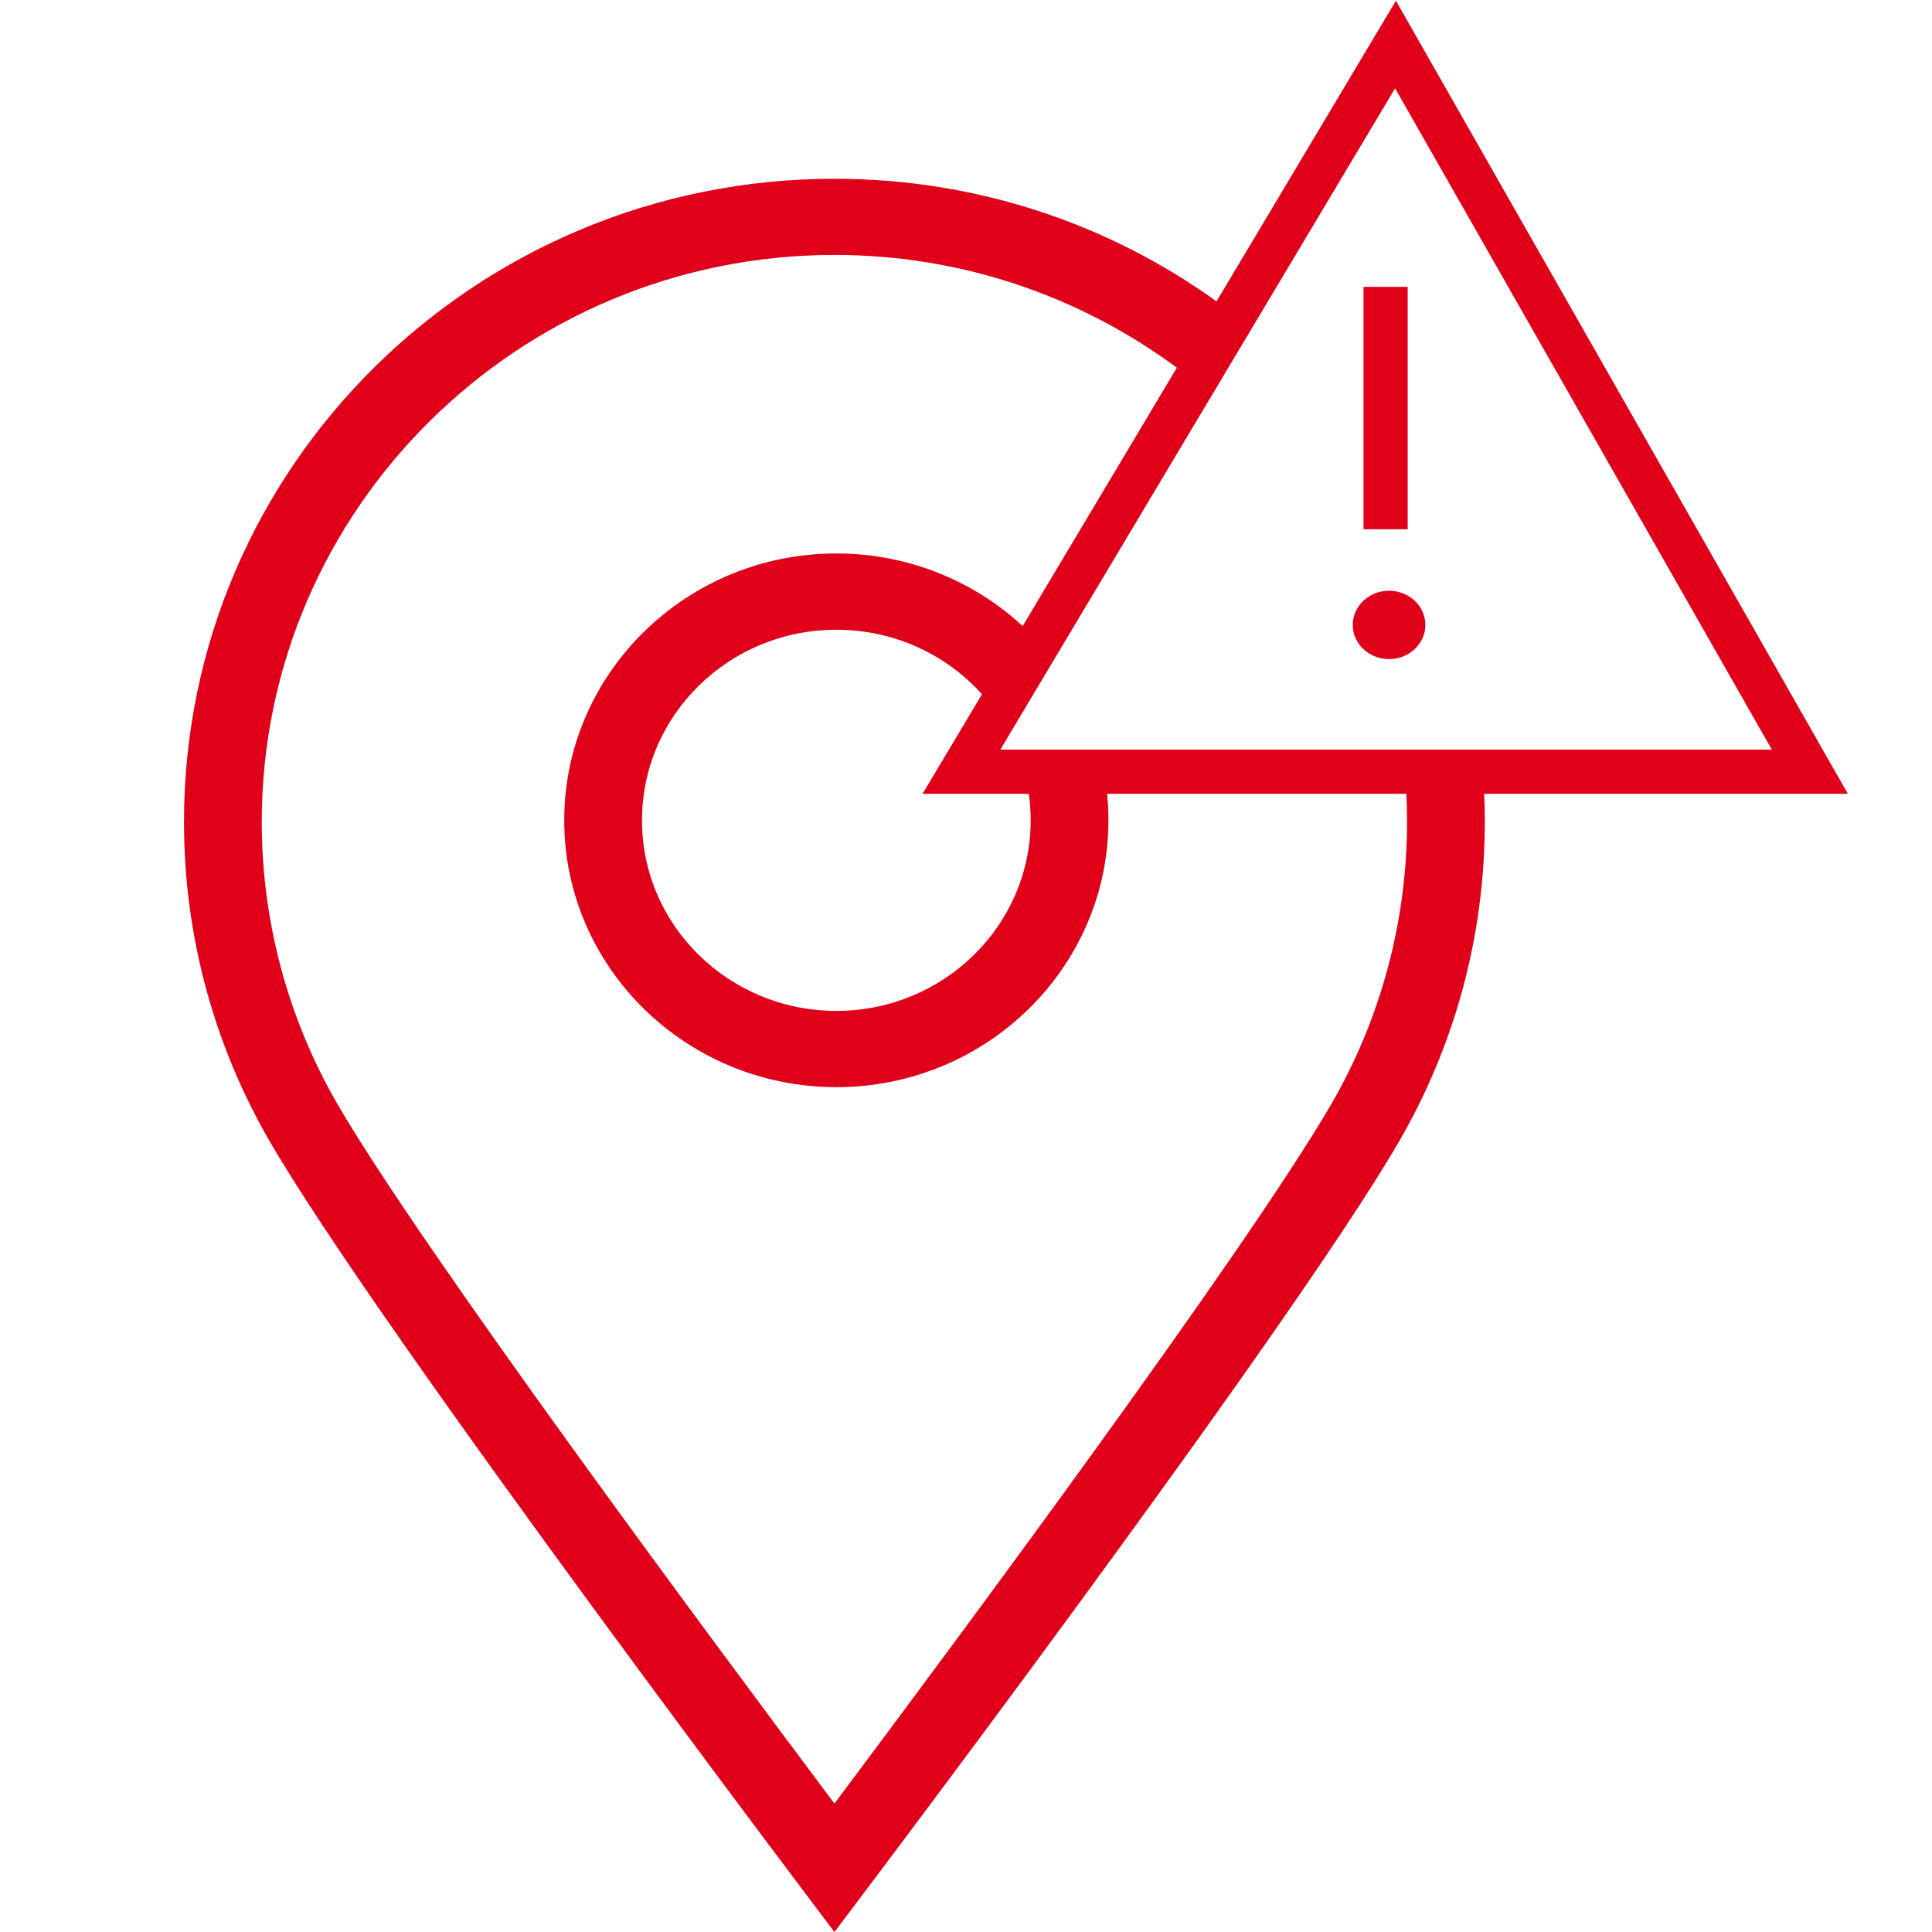 <?xml version="1.0" encoding="UTF-8"?>
<svg width="21px" height="21px" viewBox="0 0 21 21" version="1.1" xmlns="http://www.w3.org/2000/svg" xmlns:xlink="http://www.w3.org/1999/xlink">
    <!-- Generator: Sketch 54.1 (76490) - https://sketchapp.com -->
    <title>Iconos/Localización error</title>
    <desc>Created with Sketch.</desc>
    <defs>
        <path d="M13.223,3.276 L15.173,0.008 L20.085,8.628 L16.133,8.628 C16.137,8.729 16.139,8.831 16.139,8.934 C16.139,10.199 15.8,11.385 15.206,12.409 C13.987,14.51 9.07,21 9.07,21 C9.07,21 4.156,14.512 2.935,12.412 C2.341,11.388 2,10.2 2,8.934 C2,5.073 5.166,1.943 9.07,1.943 C10.622,1.943 12.057,2.437 13.223,3.276 Z M12.792,3.997 C11.753,3.228 10.464,2.771 9.07,2.771 C5.638,2.771 2.845,5.536 2.845,8.934 C2.845,10.013 3.13,11.074 3.669,12.003 C4.582,13.573 7.684,17.754 9.07,19.604 C10.456,17.753 13.56,13.57 14.472,11.999 C15.009,11.071 15.294,10.011 15.294,8.934 C15.294,8.831 15.292,8.729 15.287,8.628 L12.034,8.628 C12.043,8.723 12.048,8.819 12.048,8.917 C12.048,10.516 10.722,11.817 9.091,11.817 C7.46,11.817 6.133,10.516 6.133,8.917 C6.133,7.317 7.46,6.016 9.091,6.016 C9.874,6.016 10.587,6.316 11.116,6.805 L12.792,3.997 Z M10.674,7.546 C10.287,7.116 9.721,6.845 9.091,6.845 C7.924,6.845 6.978,7.773 6.978,8.917 C6.978,10.061 7.924,10.988 9.091,10.988 C10.257,10.988 11.203,10.061 11.203,8.917 C11.203,8.819 11.196,8.722 11.183,8.628 L10.028,8.628 L10.674,7.546 Z M15.164,0.96 L10.873,8.148 L19.259,8.148 L15.164,0.96 Z M14.821,3.118 L15.301,3.118 L15.301,5.753 L14.821,5.753 L14.821,3.118 Z M14.704,6.793 C14.704,6.588 14.881,6.421 15.098,6.421 C15.317,6.421 15.493,6.588 15.493,6.793 C15.493,6.998 15.317,7.164 15.098,7.164 C14.881,7.164 14.704,6.998 14.704,6.793" id="path-1"></path>
    </defs>
    <g id="Iconos/Localización-error" stroke="none" stroke-width="1" fill="none" fill-rule="evenodd">
        <mask id="mask-2" fill="white">
            <use xlink:href="#path-1"></use>
        </mask>
        <use id="Mask" fill="#E0001A" xlink:href="#path-1"></use>
    </g>
</svg>